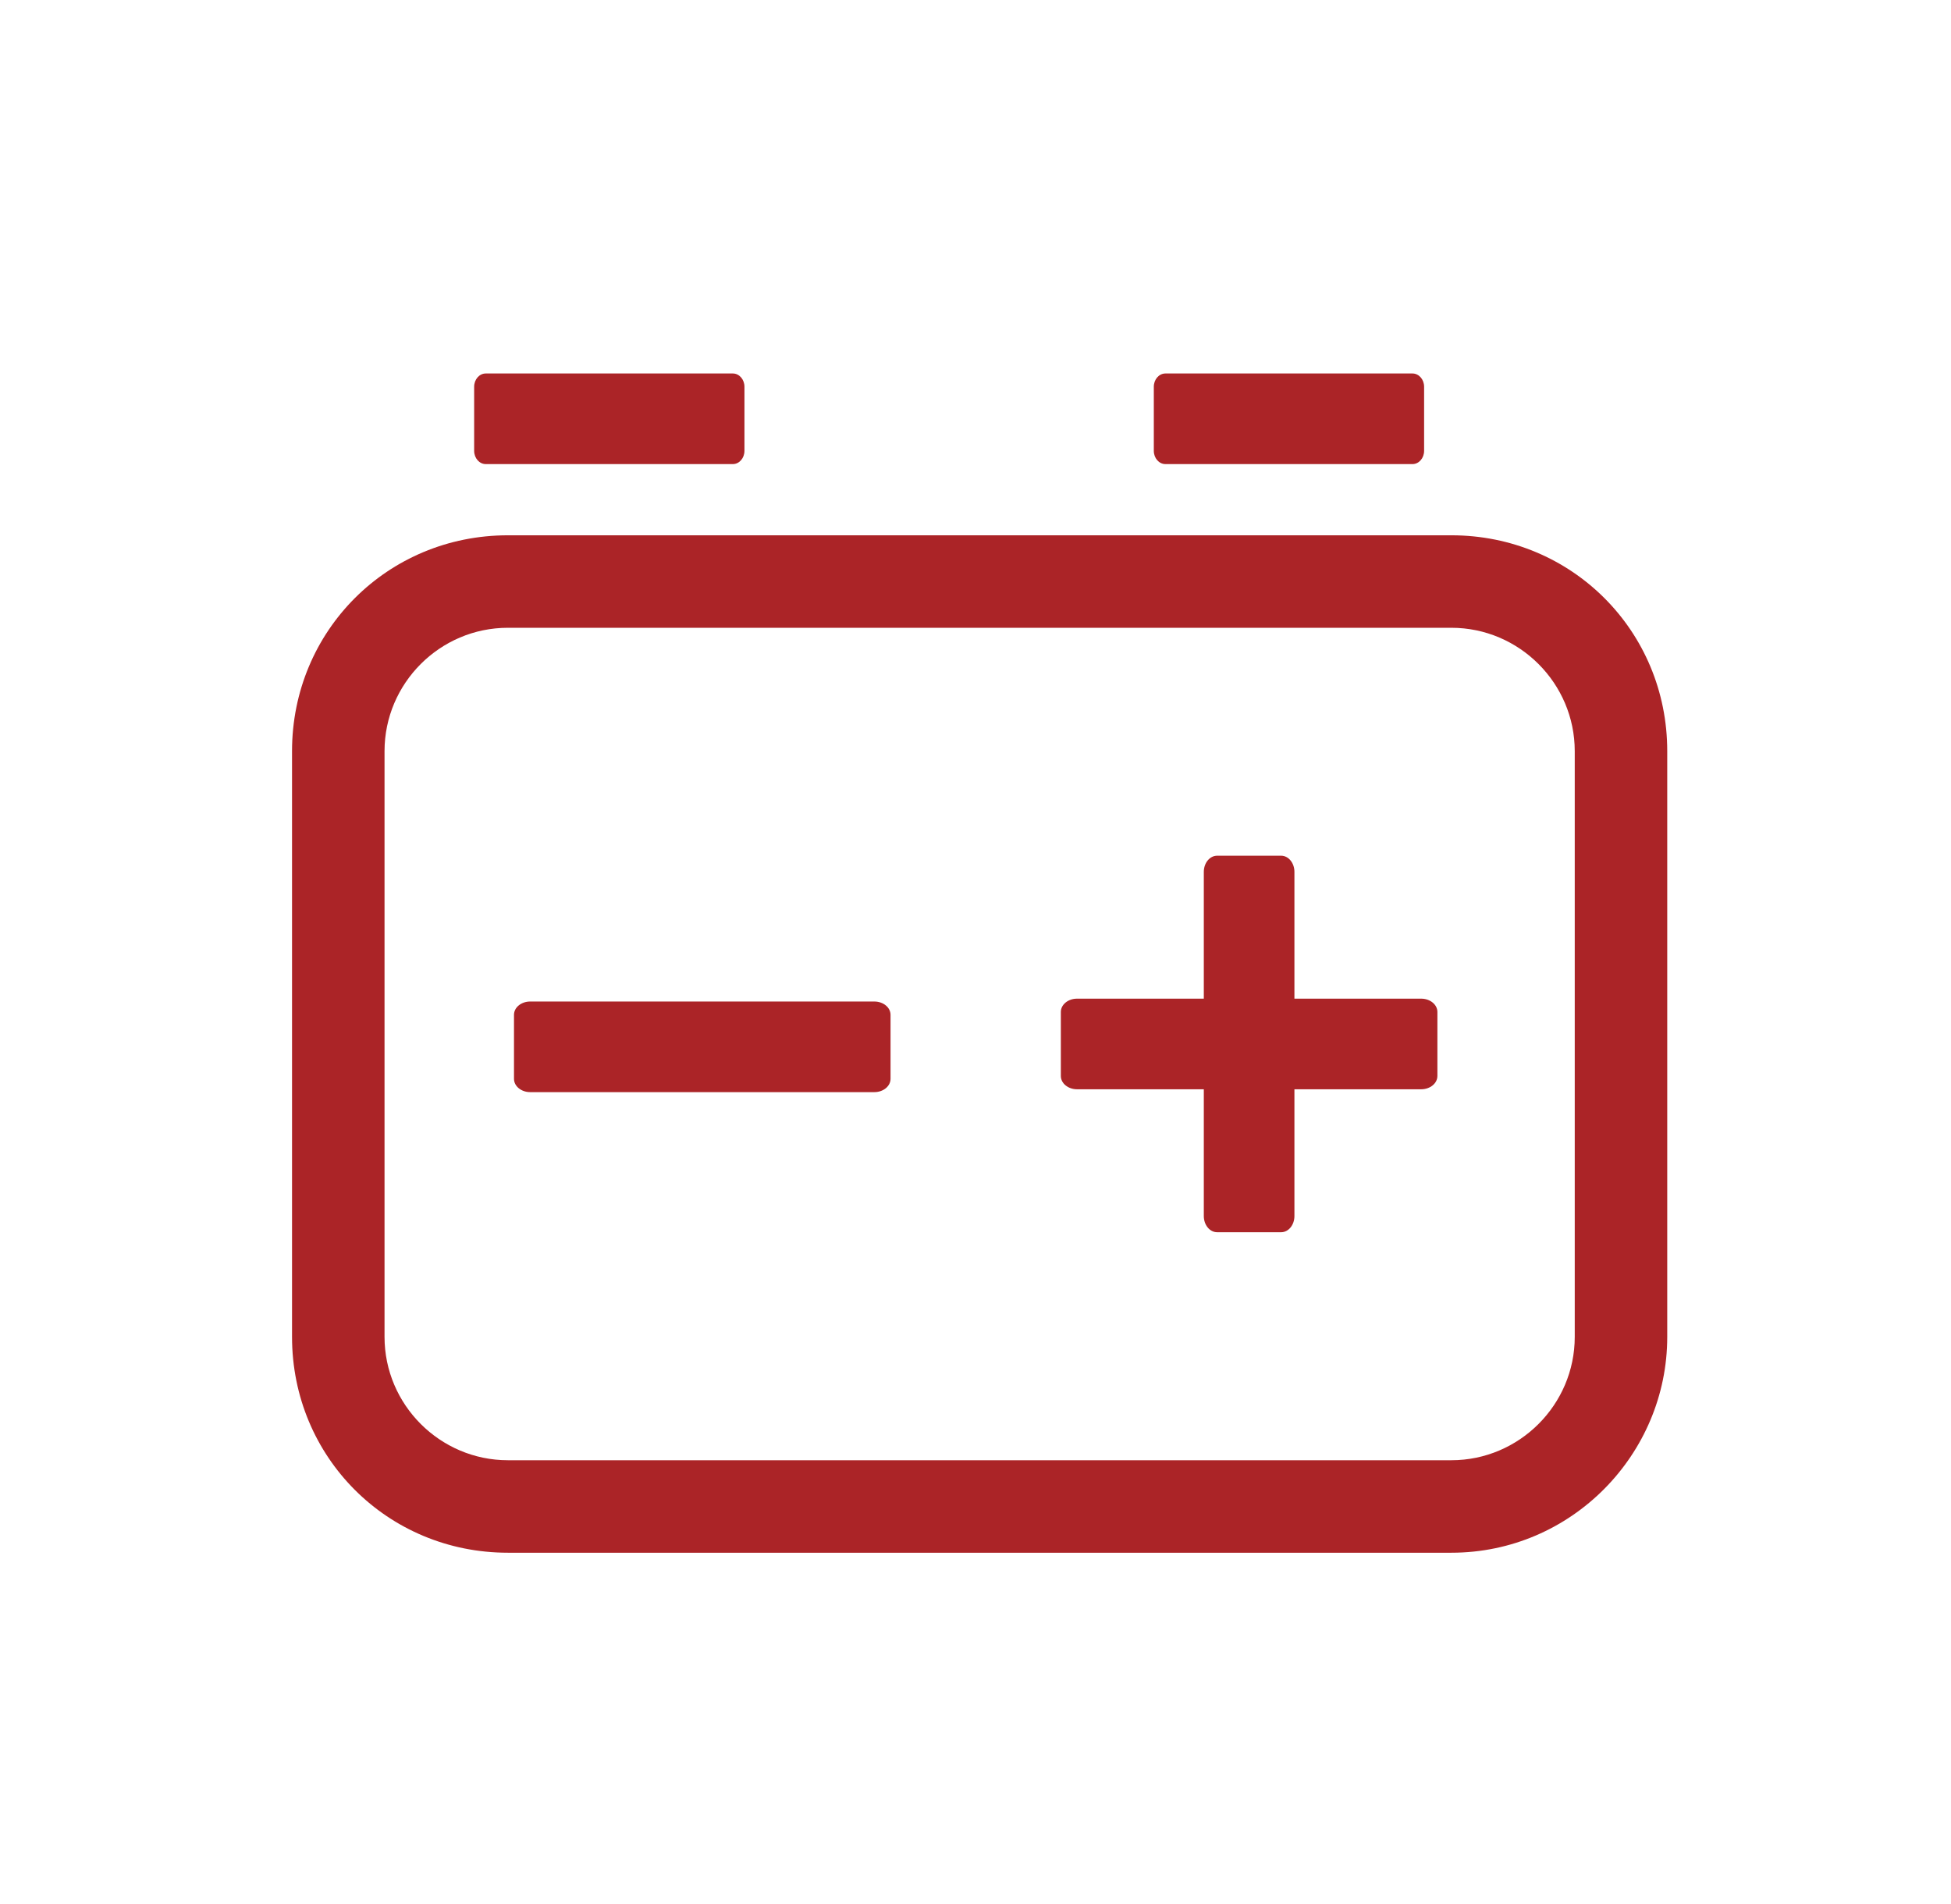 <?xml version="1.0" encoding="utf-8"?>
<!-- Generator: Adobe Illustrator 15.0.0, SVG Export Plug-In . SVG Version: 6.00 Build 0)  -->
<!DOCTYPE svg PUBLIC "-//W3C//DTD SVG 1.1//EN" "http://www.w3.org/Graphics/SVG/1.1/DTD/svg11.dtd">
<svg version="1.1" id="图层_1" xmlns="http://www.w3.org/2000/svg" xmlns:xlink="http://www.w3.org/1999/xlink" x="0px" y="0px"
	 width="755.85px" height="737.853px" viewBox="0 0 755.85 737.853" enable-background="new 0 0 755.85 737.853"
	 xml:space="preserve">
<path fill="#333333" d="M618.408,524.413"/>
<g>
	<g>
		<g>
			<path fill="#AB2427" d="M562.299,601.607H196.758c-46.59,0-83.62-37.029-83.62-83.62V291.02c0-46.59,37.03-83.62,83.62-83.62
				h365.541c46.59,0,83.619,37.03,83.619,83.62v226.968C645.918,563.384,608.889,601.607,562.299,601.607L562.299,601.607z
				 M196.758,243.235c-26.279,0-47.784,21.503-47.784,47.784v226.968c0,26.279,21.505,47.784,47.784,47.784h365.541
				c26.279,0,47.783-21.505,47.783-47.784V291.02c0-26.281-21.504-47.784-47.783-47.784H196.758z M196.758,243.235"/>
		</g>
		<path fill="#AB2427" d="M288.414,174.667c0,2.843-2.014,5.147-4.498,5.147h-95.723c-2.484,0-4.498-2.304-4.498-5.147v-24.813
			c0-2.843,2.014-5.147,4.498-5.147h95.723c2.484,0,4.498,2.304,4.498,5.147V174.667z"/>
		<path fill="#AB2427" d="M345.01,418.002c0,2.843-2.806,5.147-6.266,5.147H205.396c-3.46,0-6.266-2.305-6.266-5.147v-24.813
			c0-2.843,2.806-5.147,6.266-5.147h133.348c3.46,0,6.266,2.305,6.266,5.147V418.002z"/>
		<path fill="#AB2427" d="M496.336,331.548c2.844,0,5.146,2.806,5.146,6.265v133.348c0,3.46-2.303,6.266-5.146,6.266h-24.814
			c-2.842,0-5.146-2.806-5.146-6.266V337.813c0-3.459,2.305-6.265,5.146-6.265H496.336z"/>
		<path fill="#AB2427" d="M556.869,416.895c0,2.843-2.807,5.147-6.266,5.147H417.255c-3.46,0-6.265-2.305-6.265-5.147v-24.814
			c0-2.843,2.805-5.147,6.265-5.147h133.349c3.459,0,6.266,2.305,6.266,5.147V416.895z"/>
		<path fill="#AB2427" d="M551.723,174.667c0,2.843-2.014,5.147-4.497,5.147h-95.724c-2.483,0-4.497-2.304-4.497-5.147v-24.813
			c0-2.843,2.014-5.147,4.497-5.147h95.724c2.483,0,4.497,2.304,4.497,5.147V174.667z"/>
	</g>
</g>
</svg>
